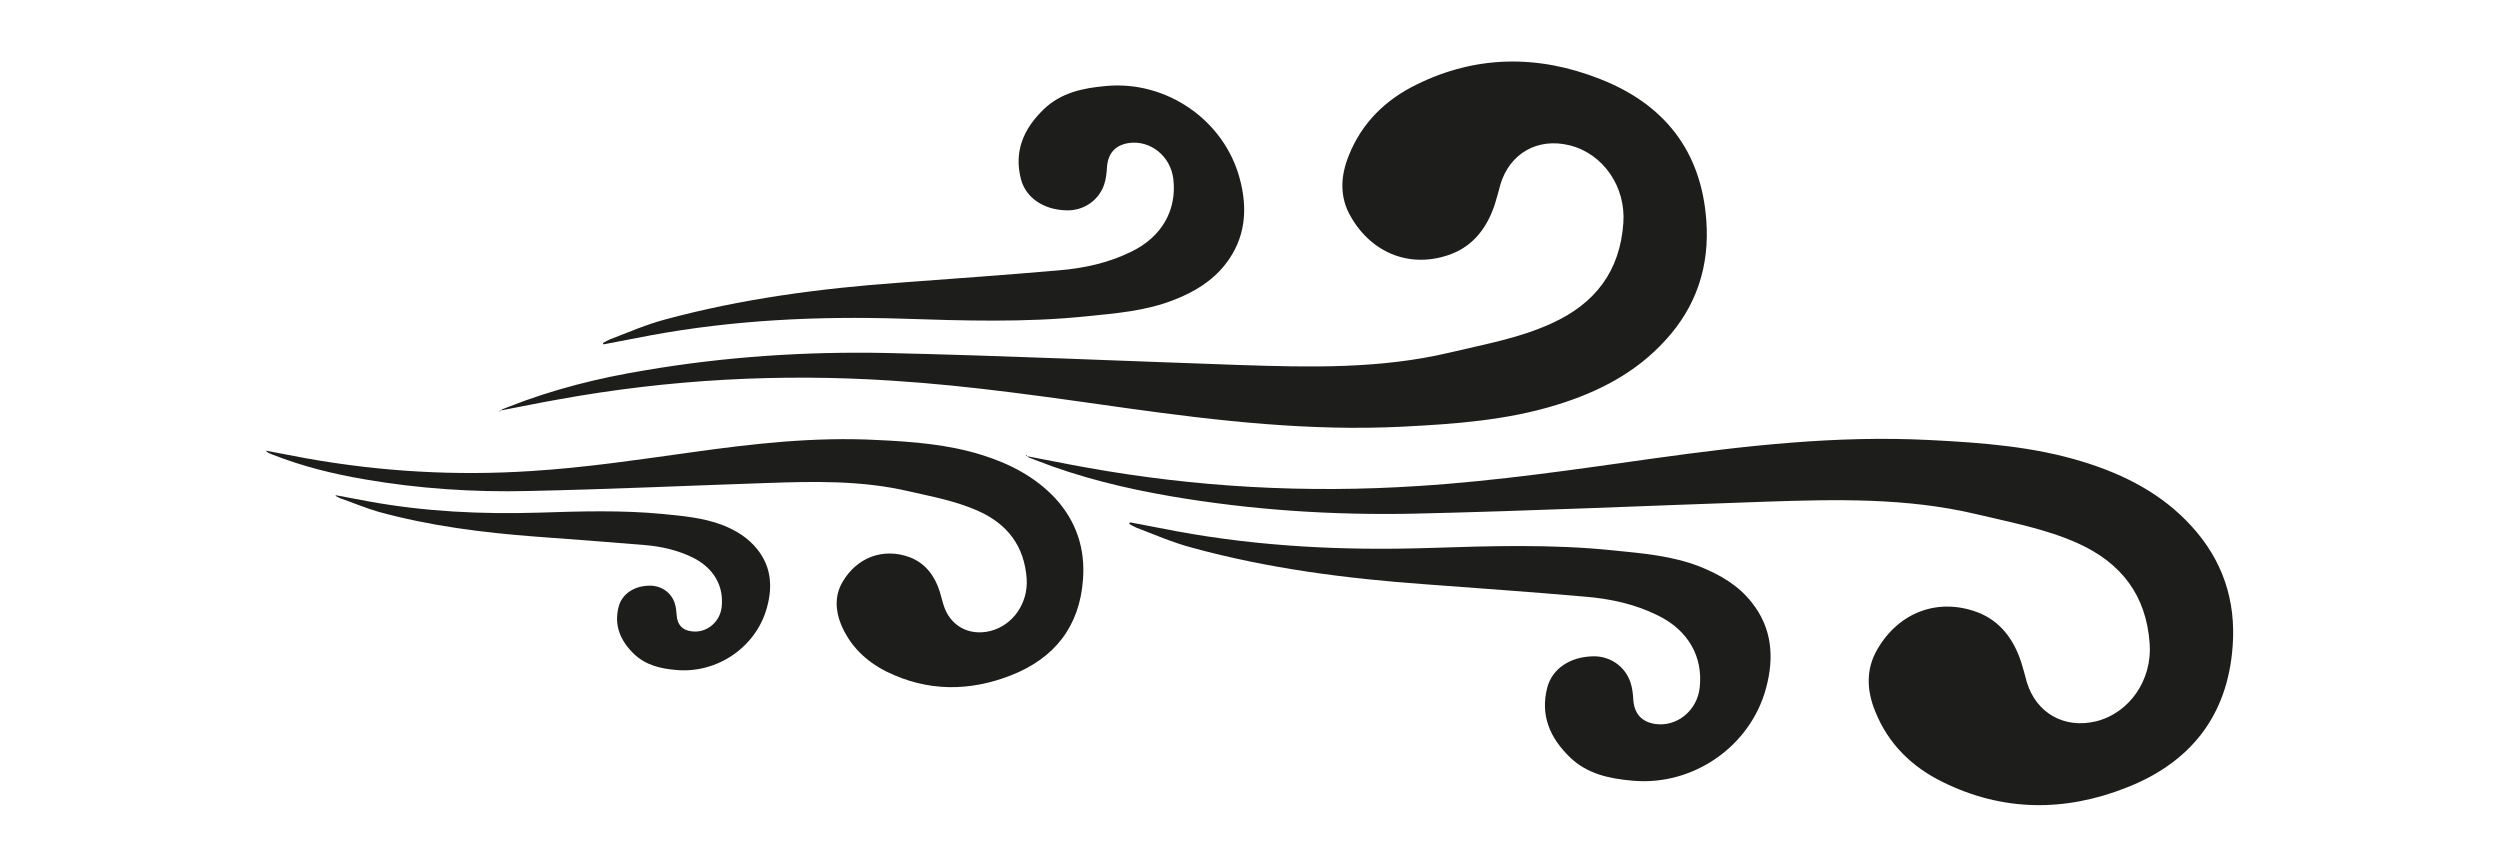 <svg xmlns="http://www.w3.org/2000/svg" xmlns:xlink="http://www.w3.org/1999/xlink" id="Camada_1" viewBox="0 0 75 26"><defs><style>.cls-1,.cls-2{fill:none;}.cls-2{clip-path:url(#clippath);}.cls-3{fill:#1d1d1b;}</style><clipPath id="clippath"><rect class="cls-1" x="7.98" y="1.83" width="59.03" height="22.33"></rect></clipPath></defs><g class="cls-2"><path class="cls-3" d="m14.99,12.32c.64-.12,1.21-.24,1.78-.34,3.31-.6,6.64-.78,9.99-.56,2.38.15,4.73.5,7.08.83,2.73.38,5.47.69,8.24.55,1.57-.08,3.13-.19,4.64-.66,1.23-.38,2.36-.96,3.24-1.93.93-1.01,1.33-2.22,1.23-3.59-.15-2.1-1.27-3.5-3.19-4.25-1.85-.73-3.71-.72-5.51.17-.92.45-1.63,1.14-2.02,2.11-.26.63-.29,1.27.06,1.86.64,1.11,1.82,1.56,3.01,1.11.68-.26,1.09-.82,1.31-1.51.06-.19.11-.38.16-.57.28-.94,1.12-1.42,2.08-1.18,1.01.25,1.69,1.25,1.61,2.33-.1,1.45-.85,2.42-2.15,3.01-.98.45-2.03.63-3.07.88-2.08.49-4.18.44-6.29.37-3.52-.12-7.05-.28-10.58-.36-2.43-.05-4.86.11-7.26.52-1.4.23-2.76.57-4.08,1.09-.06.02-.12.05-.18.07-.02,0-.03.02-.1.08"></path><path class="cls-3" d="m18.11,10.33c.47-.09.94-.18,1.41-.27,2.49-.46,5.01-.58,7.54-.5,1.84.06,3.69.12,5.53-.07.89-.09,1.78-.16,2.62-.49.6-.23,1.15-.56,1.55-1.07.61-.78.68-1.66.43-2.58-.47-1.75-2.2-2.94-4.01-2.77-.69.06-1.35.2-1.87.7-.6.58-.9,1.26-.68,2.1.15.56.68.91,1.35.93.51.02.97-.28,1.14-.76.06-.17.08-.36.09-.54.03-.41.25-.66.66-.72.65-.09,1.25.4,1.33,1.08.11.94-.35,1.74-1.26,2.18-.69.34-1.43.5-2.18.56-1.59.14-3.18.25-4.77.37-2.37.17-4.72.48-7.02,1.1-.57.15-1.12.39-1.67.6-.07.03-.14.07-.21.11,0,.01,0,.02.01.03"></path><path class="cls-3" d="m30.78,13.68c.64.12,1.21.24,1.78.34,3.31.6,6.64.78,9.99.56,2.38-.15,4.73-.5,7.08-.83,2.74-.38,5.47-.69,8.24-.55,1.57.08,3.13.19,4.64.66,1.23.38,2.36.96,3.24,1.93.93,1.02,1.33,2.22,1.23,3.59-.15,2.1-1.27,3.5-3.19,4.25-1.85.73-3.71.72-5.51-.17-.92-.45-1.63-1.14-2.02-2.11-.26-.63-.29-1.27.06-1.87.64-1.11,1.82-1.56,3.01-1.11.68.26,1.09.82,1.31,1.51.06.19.11.38.16.57.28.94,1.12,1.42,2.08,1.19,1.01-.25,1.69-1.25,1.61-2.33-.1-1.45-.85-2.42-2.15-3.01-.98-.44-2.03-.63-3.07-.88-2.08-.49-4.18-.44-6.29-.37-3.53.12-7.05.28-10.58.36-2.43.05-4.86-.11-7.26-.52-1.4-.24-2.76-.57-4.08-1.09-.06-.02-.12-.05-.18-.07-.02,0-.03-.02-.1-.08"></path><path class="cls-3" d="m33.9,15.67c.47.09.94.18,1.41.27,2.5.46,5.01.58,7.54.5,1.84-.06,3.69-.12,5.53.07.89.09,1.78.16,2.62.49.6.24,1.15.56,1.55,1.07.62.78.68,1.66.43,2.58-.47,1.75-2.2,2.94-4.01,2.77-.69-.06-1.35-.2-1.87-.7-.6-.58-.9-1.26-.68-2.1.15-.56.68-.91,1.35-.93.51-.02.97.28,1.14.77.06.17.08.36.09.54.03.41.25.66.66.72.65.09,1.25-.4,1.33-1.08.11-.94-.35-1.74-1.26-2.18-.69-.34-1.43-.5-2.18-.56-1.59-.14-3.18-.25-4.77-.37-2.37-.17-4.72-.47-7.02-1.1-.57-.15-1.12-.39-1.67-.6-.07-.03-.14-.07-.21-.11,0-.01,0-.02.01-.03"></path><path class="cls-3" d="m7.98,13.52c.43.08.82.16,1.21.23,2.24.4,4.49.53,6.76.38,1.61-.1,3.2-.34,4.79-.56,1.85-.26,3.7-.47,5.58-.37,1.06.05,2.12.13,3.14.45.83.26,1.59.65,2.2,1.3.63.69.9,1.51.83,2.43-.1,1.42-.86,2.37-2.16,2.88-1.25.49-2.51.49-3.73-.11-.62-.31-1.1-.77-1.37-1.42-.17-.42-.19-.86.04-1.26.43-.75,1.23-1.05,2.03-.75.46.18.74.55.89,1.02.04.13.07.26.11.39.19.64.76.96,1.41.8.68-.17,1.14-.84,1.09-1.57-.07-.98-.58-1.64-1.45-2.03-.67-.3-1.38-.43-2.08-.59-1.41-.33-2.83-.3-4.26-.25-2.39.08-4.77.19-7.16.24-1.64.04-3.29-.07-4.91-.35-.94-.16-1.87-.39-2.76-.74-.04-.02-.08-.03-.12-.05-.01,0-.02-.02-.07-.05"></path><path class="cls-3" d="m10.09,14.86c.32.06.64.12.96.18,1.69.31,3.39.39,5.1.34,1.25-.04,2.49-.08,3.74.04.6.06,1.2.11,1.78.33.41.16.77.38,1.05.73.42.53.46,1.12.29,1.74-.32,1.19-1.49,1.99-2.72,1.88-.47-.04-.91-.14-1.27-.48-.4-.39-.61-.85-.46-1.42.1-.38.46-.62.91-.63.35-.01.66.19.77.52.04.12.05.24.06.37.02.28.17.45.45.48.44.06.85-.27.9-.73.07-.63-.24-1.17-.86-1.48-.47-.23-.96-.34-1.47-.38-1.07-.09-2.15-.17-3.23-.25-1.6-.12-3.19-.32-4.75-.75-.38-.11-.75-.27-1.13-.4-.05-.02-.09-.05-.14-.07,0,0,0-.01,0-.02"></path></g></svg>